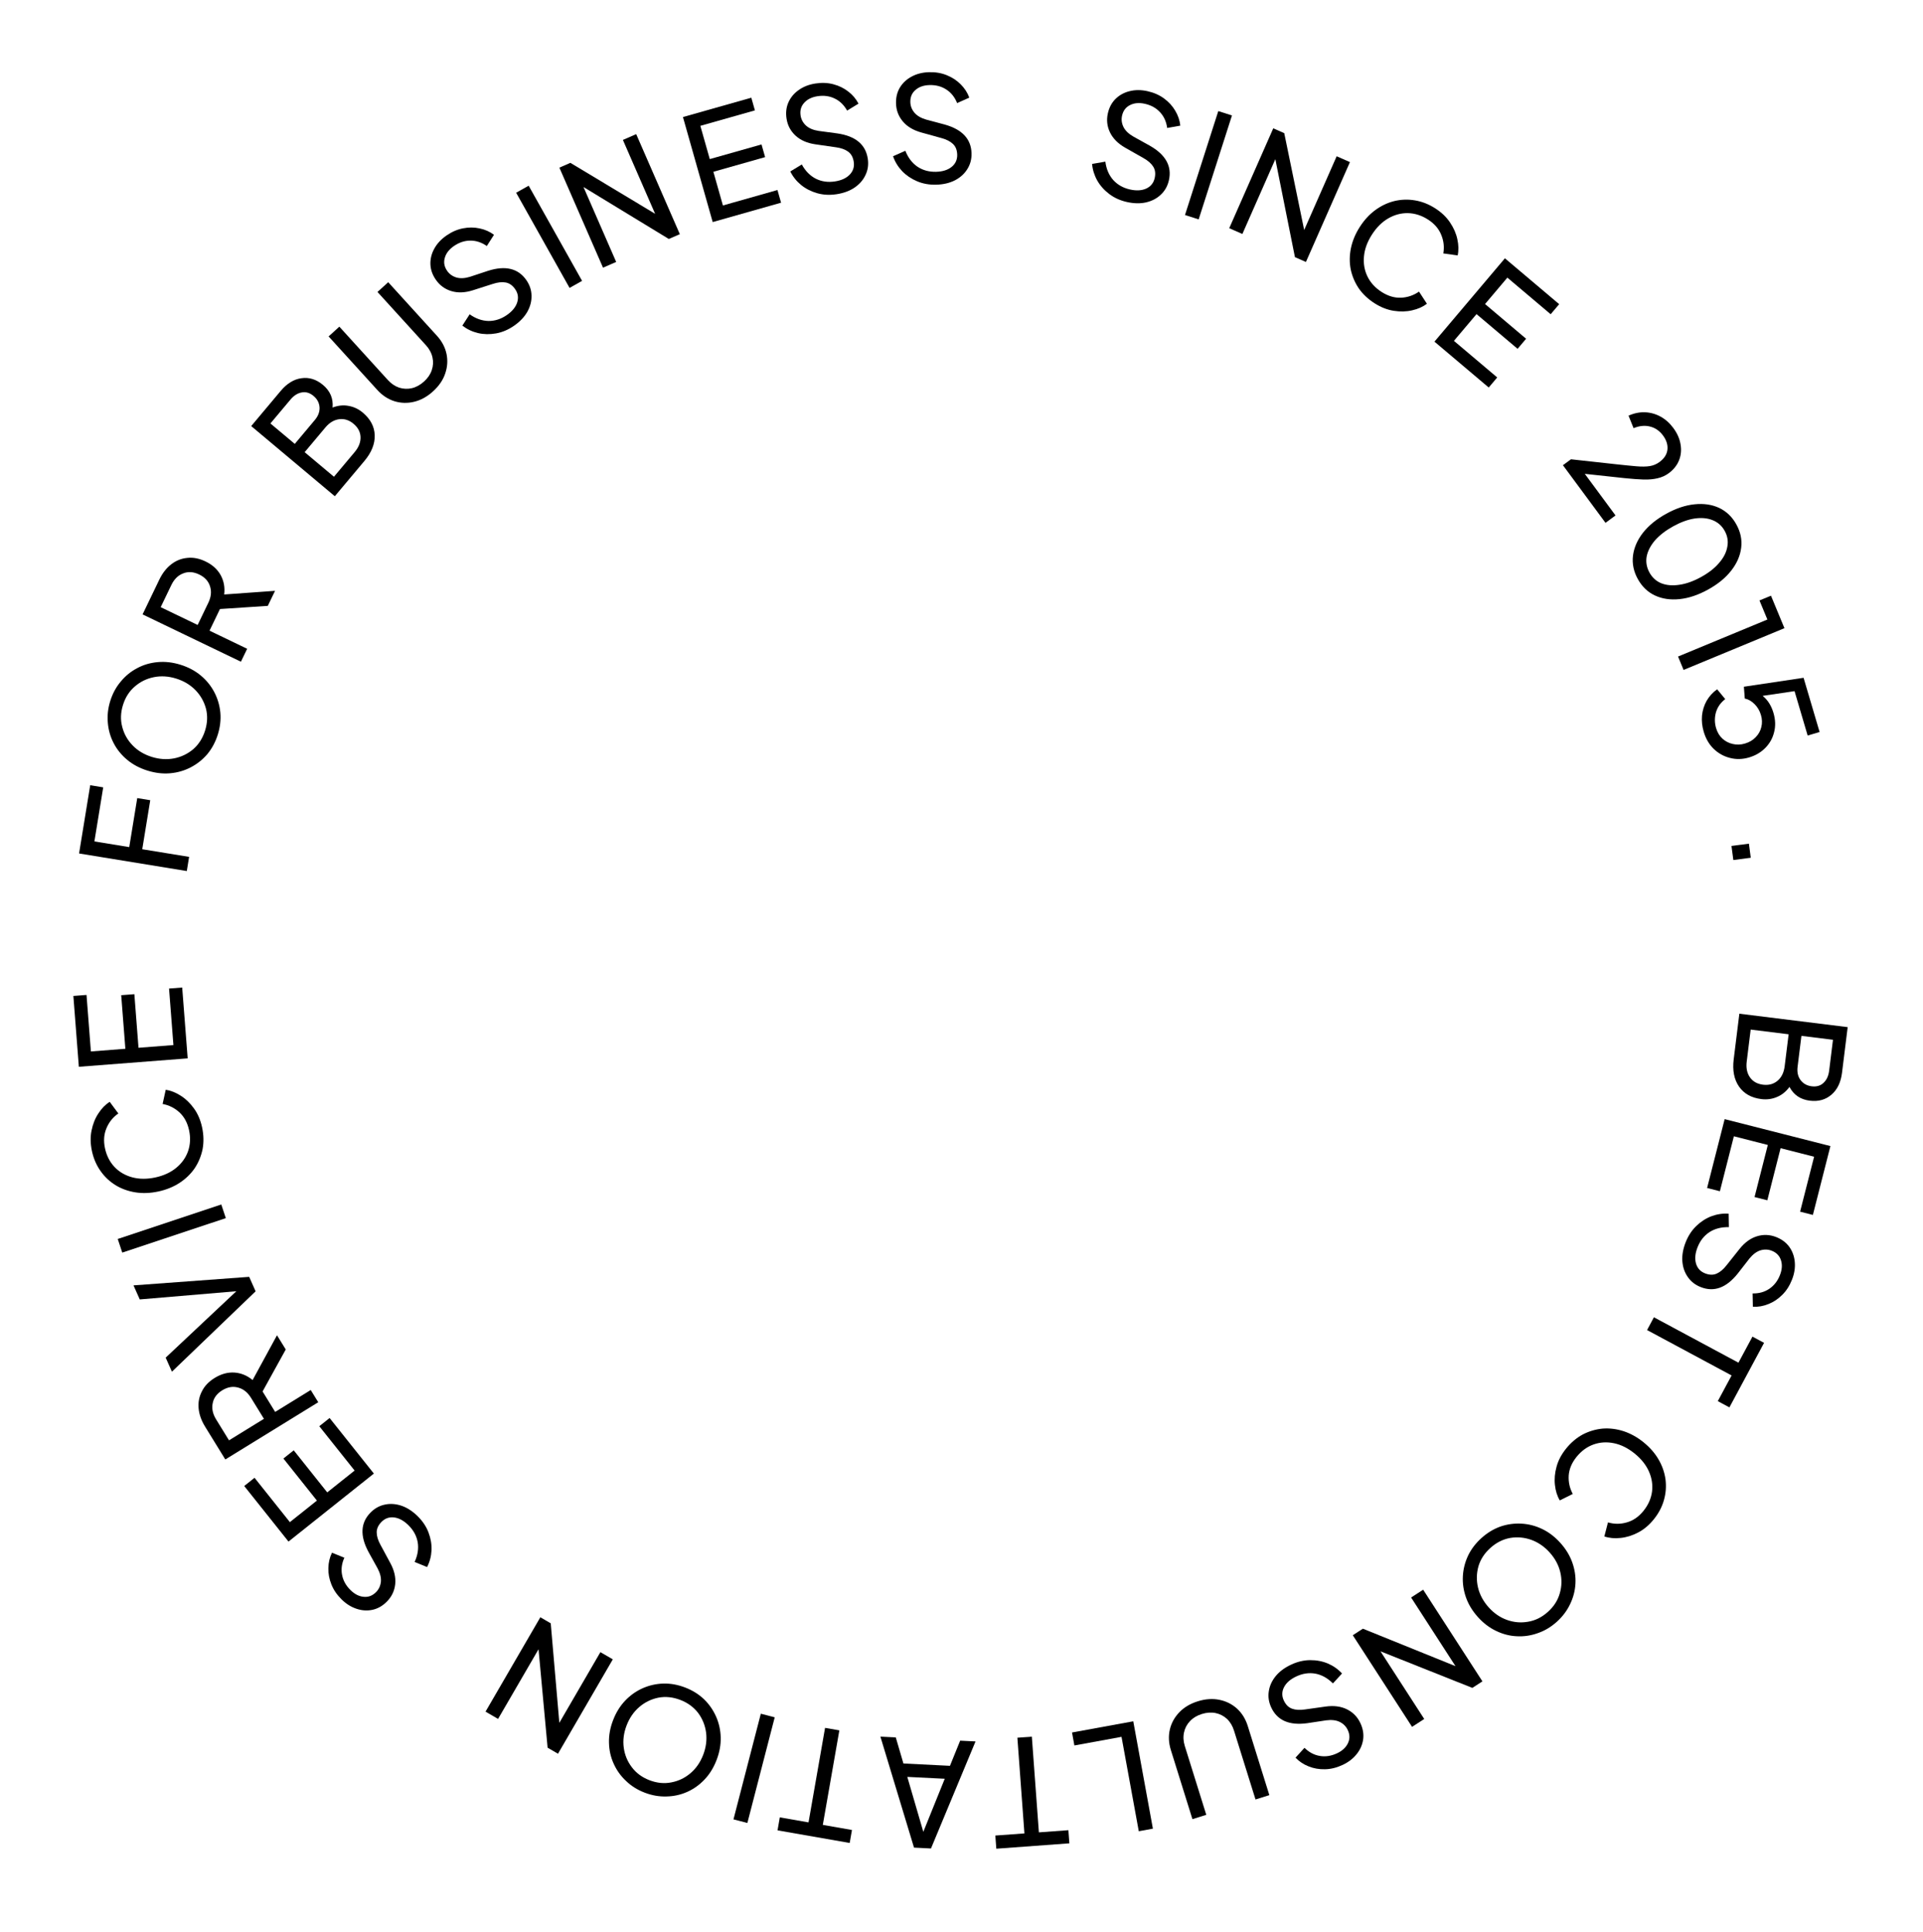 <svg width="200" height="201" viewBox="0 0 200 201" fill="none" xmlns="http://www.w3.org/2000/svg">
<path d="M180.9 105.442L192.166 106.839L191.579 111.572C191.455 112.58 191.089 113.344 190.482 113.862C189.874 114.391 189.121 114.6 188.224 114.488C187.257 114.368 186.553 113.892 186.113 113.059C185.744 113.556 185.307 113.906 184.801 114.11C184.294 114.323 183.757 114.395 183.193 114.325C182.154 114.197 181.379 113.763 180.867 113.024C180.354 112.284 180.169 111.34 180.312 110.191L180.9 105.442ZM187.355 107.747L186.956 110.968C186.889 111.513 186.99 111.971 187.262 112.342C187.543 112.715 187.93 112.932 188.425 112.993C188.928 113.056 189.337 112.937 189.651 112.639C189.974 112.34 190.17 111.919 190.238 111.375L190.637 108.154L187.355 107.747ZM182.078 107.093L181.666 110.42C181.584 111.075 181.695 111.622 182 112.058C182.303 112.495 182.758 112.751 183.363 112.827C183.958 112.9 184.462 112.763 184.873 112.415C185.285 112.066 185.531 111.565 185.612 110.909L186.025 107.583L182.078 107.093Z" fill="black"/>
<path d="M179.371 116.408L190.371 119.21L188.547 126.373L187.218 126.033L188.674 120.319L185.189 119.431L183.809 124.85L182.48 124.512L183.861 119.093L180.331 118.193L178.876 123.908L177.546 123.57L179.371 116.408Z" fill="black"/>
<path d="M175.313 129.22C175.577 128.548 175.946 127.983 176.421 127.525C176.895 127.067 177.421 126.729 177.998 126.508C178.585 126.291 179.182 126.203 179.788 126.244L179.811 127.644C179.034 127.624 178.36 127.796 177.791 128.162C177.232 128.531 176.818 129.056 176.551 129.737C176.306 130.362 176.251 130.918 176.386 131.408C176.527 131.911 176.844 132.259 177.335 132.452C177.78 132.626 178.18 132.636 178.535 132.48C178.891 132.325 179.232 132.04 179.56 131.622L180.918 129.912C181.455 129.24 182.059 128.8 182.728 128.594C183.399 128.387 184.065 128.414 184.727 128.673C185.304 128.9 185.756 129.236 186.084 129.68C186.416 130.139 186.609 130.662 186.663 131.251C186.721 131.852 186.626 132.469 186.377 133.102C186.128 133.736 185.791 134.264 185.363 134.685C184.932 135.116 184.453 135.436 183.923 135.643C183.391 135.86 182.853 135.953 182.307 135.925L182.279 134.538C182.95 134.551 183.532 134.387 184.027 134.047C184.516 133.714 184.883 133.242 185.123 132.627C185.346 132.06 185.379 131.543 185.224 131.078C185.078 130.618 184.758 130.29 184.267 130.097C183.889 129.949 183.495 129.936 183.087 130.059C182.688 130.187 182.309 130.469 181.951 130.907L180.731 132.474C179.55 133.954 178.27 134.423 176.89 133.88C176.312 133.655 175.861 133.302 175.535 132.826C175.206 132.358 175.018 131.81 174.97 131.18C174.928 130.563 175.043 129.909 175.313 129.22Z" fill="black"/>
<path d="M172.014 137.019L180.806 141.742L182.263 139.031L183.471 139.679L179.866 146.391L178.658 145.742L180.093 143.07L171.301 138.347L172.014 137.019Z" fill="black"/>
<path d="M162.89 150.667C163.394 150.044 163.971 149.557 164.62 149.206C165.271 148.87 165.957 148.667 166.68 148.598C167.403 148.543 168.127 148.633 168.854 148.866C169.586 149.106 170.281 149.492 170.936 150.022C171.6 150.559 172.122 151.157 172.502 151.818C172.884 152.477 173.122 153.167 173.22 153.886C173.311 154.614 173.257 155.327 173.057 156.028C172.858 156.742 172.506 157.411 172.001 158.036C171.509 158.644 170.962 159.102 170.359 159.412C169.75 159.729 169.141 159.916 168.533 159.973C167.919 160.039 167.361 159.986 166.859 159.815L167.236 158.355C167.892 158.546 168.545 158.545 169.196 158.354C169.856 158.168 170.432 157.772 170.923 157.163C171.421 156.547 171.719 155.88 171.817 155.162C171.907 154.452 171.801 153.751 171.497 153.062C171.192 152.371 170.693 151.745 169.998 151.183C169.31 150.628 168.598 150.273 167.859 150.12C167.12 149.967 166.414 150.01 165.738 150.248C165.057 150.492 164.467 150.923 163.968 151.54C163.477 152.148 163.205 152.791 163.153 153.467C163.11 154.151 163.251 154.794 163.574 155.395L162.226 156.069C161.954 155.614 161.786 155.078 161.72 154.465C161.65 153.859 161.704 153.224 161.888 152.562C162.064 151.907 162.398 151.276 162.89 150.667Z" fill="black"/>
<path d="M154.088 159.973C154.685 159.437 155.339 159.041 156.052 158.785C156.762 158.543 157.491 158.443 158.237 158.484C158.983 158.524 159.703 158.71 160.397 159.044C161.091 159.376 161.722 159.861 162.292 160.496C162.862 161.131 163.274 161.812 163.529 162.538C163.785 163.265 163.893 163.993 163.853 164.725C163.812 165.471 163.626 166.183 163.294 166.863C162.968 167.55 162.506 168.161 161.909 168.698C161.304 169.24 160.646 169.632 159.935 169.874C159.224 170.13 158.495 170.238 157.748 170.197C157.01 170.164 156.29 169.977 155.589 169.637C154.895 169.304 154.267 168.824 153.703 168.196C153.134 167.56 152.721 166.88 152.466 166.153C152.211 165.428 152.103 164.692 152.144 163.945C152.185 163.2 152.368 162.483 152.694 161.796C153.018 161.123 153.483 160.515 154.088 159.973ZM155.013 161.005C154.393 161.561 153.977 162.2 153.764 162.922C153.559 163.653 153.544 164.389 153.719 165.132C153.902 165.883 154.271 166.568 154.827 167.189C155.383 167.809 156.021 168.247 156.74 168.502C157.461 168.757 158.191 168.818 158.931 168.686C159.68 168.561 160.363 168.221 160.984 167.665C161.604 167.109 162.017 166.466 162.222 165.736C162.434 165.014 162.453 164.282 162.277 163.538C162.101 162.795 161.736 162.114 161.18 161.493C160.624 160.873 159.983 160.431 159.256 160.168C158.536 159.913 157.803 159.848 157.055 159.973C156.306 160.111 155.626 160.456 155.013 161.005Z" fill="black"/>
<path d="M148.015 165.356L154.179 174.89L153.129 175.569L143.576 171.765L148.126 178.803L146.86 179.622L140.695 170.09L141.745 169.411L151.378 173.308L146.761 166.167L148.015 165.356Z" fill="black"/>
<path d="M134.285 173.149C134.937 172.843 135.594 172.688 136.253 172.682C136.911 172.677 137.526 172.792 138.098 173.03C138.673 173.277 139.166 173.624 139.577 174.071L138.63 175.103C138.081 174.553 137.474 174.213 136.809 174.087C136.148 173.97 135.487 174.066 134.825 174.376C134.217 174.66 133.794 175.026 133.555 175.474C133.311 175.936 133.301 176.406 133.524 176.885C133.727 177.317 134.011 177.599 134.375 177.732C134.739 177.864 135.184 177.892 135.709 177.814L137.871 177.51C138.724 177.391 139.465 177.488 140.093 177.8C140.72 178.112 141.185 178.59 141.487 179.234C141.749 179.796 141.846 180.35 141.777 180.898C141.702 181.459 141.483 181.972 141.116 182.435C140.744 182.912 140.251 183.294 139.634 183.583C139.018 183.87 138.409 184.021 137.809 184.032C137.2 184.047 136.632 183.949 136.105 183.735C135.57 183.526 135.115 183.222 134.739 182.826L135.673 181.802C136.151 182.273 136.687 182.555 137.28 182.648C137.864 182.745 138.454 182.653 139.053 182.374C139.604 182.116 139.984 181.765 140.191 181.32C140.402 180.885 140.396 180.428 140.172 179.95C140 179.582 139.723 179.301 139.342 179.11C138.965 178.927 138.497 178.871 137.935 178.943L135.971 179.239C134.097 179.499 132.846 178.958 132.217 177.613C131.955 177.052 131.87 176.487 131.962 175.917C132.045 175.351 132.286 174.823 132.686 174.334C133.08 173.857 133.612 173.463 134.285 173.149Z" fill="black"/>
<path d="M124.582 176.962C125.367 176.717 126.111 176.666 126.816 176.808C127.52 176.949 128.131 177.254 128.649 177.72C129.17 178.196 129.545 178.802 129.775 179.539L132.018 186.724L130.578 187.174L128.344 180.018C128.19 179.523 127.946 179.115 127.611 178.794C127.271 178.485 126.878 178.283 126.433 178.188C125.978 178.095 125.499 178.128 124.995 178.285C124.491 178.443 124.083 178.687 123.771 179.019C123.45 179.353 123.242 179.743 123.146 180.188C123.044 180.645 123.071 181.121 123.225 181.616L125.458 188.772L124.018 189.222L121.775 182.036C121.545 181.298 121.509 180.587 121.668 179.898C121.828 179.221 122.157 178.623 122.656 178.105C123.144 177.592 123.786 177.21 124.582 176.962Z" fill="black"/>
<path d="M117.865 179.044L119.906 190.21L118.438 190.479L116.643 180.661L111.741 181.557L111.495 180.208L117.865 179.044Z" fill="black"/>
<path d="M107.316 180.642L108.048 190.595L111.117 190.37L111.218 191.737L103.62 192.296L103.519 190.927L106.543 190.706L105.812 180.752L107.316 180.642Z" fill="black"/>
<path d="M101.459 181.138L96.826 192.272L95.061 192.183L91.567 180.642L93.165 180.721L93.96 183.432L98.799 183.675L99.861 181.058L101.459 181.138ZM98.258 185.021L94.363 184.825L96.029 190.538L98.258 185.021Z" fill="black"/>
<path d="M87.296 179.986L85.576 189.818L88.608 190.349L88.372 191.699L80.867 190.387L81.103 189.035L84.09 189.558L85.81 179.727L87.296 179.986Z" fill="black"/>
<path d="M80.574 178.63L77.73 189.619L76.284 189.245L79.129 178.256L80.574 178.63Z" fill="black"/>
<path d="M71.253 175.527C72.002 175.814 72.653 176.217 73.206 176.734C73.745 177.256 74.166 177.859 74.47 178.541C74.774 179.223 74.936 179.95 74.957 180.719C74.977 181.488 74.834 182.271 74.528 183.068C74.222 183.864 73.805 184.542 73.275 185.1C72.745 185.658 72.145 186.087 71.476 186.385C70.794 186.689 70.074 186.848 69.318 186.862C68.558 186.886 67.804 186.755 67.054 186.467C66.296 186.176 65.647 185.769 65.107 185.246C64.555 184.73 64.127 184.13 63.823 183.447C63.515 182.775 63.353 182.048 63.337 181.27C63.316 180.5 63.457 179.722 63.76 178.935C64.065 178.138 64.483 177.461 65.013 176.902C65.543 176.344 66.149 175.913 66.831 175.609C67.514 175.305 68.235 175.142 68.995 175.118C69.742 175.1 70.494 175.236 71.253 175.527ZM70.756 176.821C69.978 176.523 69.22 176.444 68.481 176.584C67.737 176.735 67.075 177.057 66.493 177.553C65.908 178.056 65.466 178.698 65.168 179.475C64.869 180.253 64.771 181.02 64.872 181.778C64.973 182.534 65.251 183.212 65.707 183.812C66.159 184.42 66.774 184.874 67.551 185.173C68.329 185.471 69.089 185.545 69.832 185.395C70.572 185.254 71.232 184.937 71.814 184.441C72.396 183.947 72.836 183.311 73.134 182.533C73.433 181.756 73.533 180.984 73.436 180.216C73.334 179.46 73.058 178.777 72.606 178.169C72.141 177.566 71.524 177.117 70.756 176.821Z" fill="black"/>
<path d="M63.735 172.6L58.033 182.417L56.953 181.789L56.01 171.549L51.801 178.796L50.497 178.039L56.198 168.223L57.279 168.851L58.173 179.203L62.444 171.851L63.735 172.6Z" fill="black"/>
<path d="M43.444 157.716C43.957 158.222 44.331 158.783 44.566 159.4C44.8 160.016 44.905 160.633 44.881 161.25C44.849 161.875 44.696 162.458 44.419 162.999L43.123 162.469C43.448 161.764 43.554 161.076 43.442 160.41C43.322 159.75 43.002 159.163 42.481 158.649C42.003 158.179 41.513 157.909 41.01 157.841C40.492 157.773 40.048 157.927 39.677 158.303C39.342 158.643 39.175 159.008 39.178 159.396C39.181 159.783 39.31 160.21 39.565 160.674L40.602 162.596C41.01 163.354 41.177 164.082 41.103 164.78C41.029 165.476 40.742 166.078 40.243 166.585C39.809 167.027 39.322 167.31 38.784 167.437C38.232 167.562 37.675 167.534 37.114 167.351C36.538 167.169 36.007 166.839 35.523 166.361C35.038 165.883 34.686 165.365 34.466 164.806C34.239 164.241 34.135 163.673 34.152 163.106C34.162 162.531 34.288 161.999 34.528 161.508L35.814 162.028C35.538 162.64 35.46 163.241 35.58 163.829C35.691 164.41 35.983 164.932 36.453 165.395C36.887 165.823 37.348 166.057 37.837 166.096C38.319 166.143 38.745 165.978 39.116 165.602C39.401 165.312 39.567 164.956 39.614 164.532C39.654 164.115 39.543 163.655 39.281 163.155L38.32 161.417C37.425 159.749 37.497 158.388 38.538 157.331C38.973 156.89 39.474 156.614 40.041 156.501C40.6 156.383 41.179 156.424 41.776 156.628C42.36 156.832 42.916 157.196 43.444 157.716Z" fill="black"/>
<path d="M38.884 153.276L30.005 160.349L25.401 154.569L26.473 153.715L30.148 158.327L32.96 156.086L29.476 151.712L30.549 150.858L34.033 155.232L36.881 152.963L33.207 148.351L34.28 147.496L38.884 153.276Z" fill="black"/>
<path d="M33.1 145.857L23.434 151.809L21.332 148.397C20.938 147.758 20.713 147.121 20.657 146.487C20.601 145.853 20.715 145.264 21 144.719C21.27 144.17 21.713 143.707 22.327 143.329C23.01 142.908 23.701 142.722 24.398 142.769C25.087 142.822 25.712 143.082 26.273 143.547L28.809 138.89L29.72 140.368L27.309 144.735L28.619 146.863L32.317 144.585L33.1 145.857ZM27.451 147.581L26.109 145.402C25.757 144.831 25.311 144.474 24.769 144.331C24.222 144.178 23.672 144.272 23.118 144.613C22.556 144.959 22.224 145.408 22.122 145.96C22.007 146.509 22.125 147.068 22.476 147.639L23.818 149.819L27.451 147.581Z" fill="black"/>
<path d="M26.585 134.318L17.881 142.679L17.231 141.217L24.58 134.31L14.535 135.162L13.885 133.7L25.916 132.814L26.585 134.318Z" fill="black"/>
<path d="M23.487 126.705L12.716 130.291L12.245 128.874L23.015 125.288L23.487 126.705Z" fill="black"/>
<path d="M21.019 117.269C21.188 118.054 21.204 118.809 21.069 119.534C20.921 120.251 20.648 120.913 20.248 121.518C19.836 122.116 19.311 122.623 18.673 123.04C18.026 123.46 17.29 123.758 16.465 123.935C15.631 124.114 14.837 124.144 14.085 124.025C13.332 123.906 12.645 123.658 12.024 123.283C11.401 122.897 10.88 122.406 10.461 121.81C10.03 121.206 9.731 120.513 9.562 119.728C9.398 118.963 9.385 118.249 9.524 117.585C9.66 116.912 9.896 116.321 10.234 115.812C10.569 115.294 10.961 114.893 11.41 114.609L12.308 115.819C11.748 116.209 11.337 116.719 11.077 117.346C10.807 117.975 10.754 118.672 10.918 119.437C11.085 120.211 11.416 120.862 11.914 121.389C12.409 121.907 13.021 122.263 13.749 122.46C14.477 122.657 15.278 122.662 16.152 122.475C17.016 122.289 17.739 121.958 18.323 121.479C18.906 121 19.317 120.424 19.557 119.75C19.794 119.065 19.83 118.335 19.663 117.56C19.499 116.795 19.17 116.18 18.675 115.715C18.171 115.252 17.583 114.957 16.912 114.831L17.235 113.359C17.76 113.434 18.282 113.638 18.8 113.974C19.317 114.3 19.775 114.742 20.176 115.3C20.574 115.848 20.855 116.505 21.019 117.269Z" fill="black"/>
<path d="M19.519 110.088L8.201 110.963L7.631 103.595L8.998 103.489L9.453 109.369L13.038 109.091L12.607 103.516L13.974 103.411L14.405 108.986L18.036 108.705L17.582 102.825L18.949 102.72L19.519 110.088Z" fill="black"/>
<path d="M19.428 90.603L8.224 88.775L9.382 81.677L10.735 81.898L9.818 87.522L13.442 88.113L14.274 83.015L15.627 83.236L14.795 88.334L19.668 89.129L19.428 90.603Z" fill="black"/>
<path d="M22.653 76.404C22.414 77.17 22.054 77.846 21.574 78.43C21.087 79.002 20.513 79.461 19.851 79.808C19.189 80.155 18.475 80.363 17.709 80.432C16.942 80.502 16.152 80.409 15.337 80.155C14.523 79.901 13.82 79.527 13.229 79.034C12.638 78.541 12.172 77.97 11.832 77.321C11.485 76.66 11.28 75.952 11.217 75.198C11.145 74.441 11.228 73.68 11.467 72.914C11.71 72.138 12.074 71.464 12.561 70.892C13.041 70.308 13.612 69.842 14.274 69.496C14.926 69.146 15.64 68.938 16.416 68.871C17.183 68.802 17.968 68.893 18.773 69.144C19.588 69.398 20.291 69.772 20.882 70.265C21.473 70.758 21.942 71.335 22.288 71.997C22.635 72.658 22.845 73.368 22.917 74.124C22.983 74.869 22.895 75.629 22.653 76.404ZM21.329 75.991C21.577 75.196 21.608 74.434 21.42 73.705C21.223 72.973 20.859 72.333 20.328 71.784C19.787 71.232 19.119 70.832 18.324 70.584C17.529 70.336 16.757 70.286 16.008 70.436C15.259 70.585 14.6 70.906 14.031 71.399C13.453 71.889 13.039 72.531 12.791 73.327C12.543 74.122 12.517 74.885 12.715 75.617C12.902 76.346 13.261 76.985 13.793 77.534C14.324 78.083 14.987 78.481 15.782 78.73C16.577 78.978 17.354 79.029 18.113 78.882C18.861 78.733 19.525 78.413 20.104 77.923C20.676 77.421 21.084 76.777 21.329 75.991Z" fill="black"/>
<path d="M25.057 68.83L14.829 63.907L16.567 60.296C16.892 59.618 17.307 59.085 17.81 58.696C18.313 58.307 18.871 58.085 19.483 58.03C20.091 57.962 20.72 58.084 21.37 58.397C22.093 58.745 22.623 59.225 22.959 59.838C23.286 60.447 23.405 61.113 23.316 61.836L28.606 61.457L27.852 63.022L22.876 63.349L21.792 65.601L25.705 67.484L25.057 68.83ZM20.556 65.006L21.666 62.7C21.957 62.095 22.017 61.527 21.845 60.993C21.678 60.45 21.301 60.038 20.715 59.756C20.121 59.47 19.564 59.433 19.044 59.645C18.52 59.844 18.113 60.245 17.822 60.849L16.712 63.156L20.556 65.006Z" fill="black"/>
<path d="M34.822 51.616L26.127 44.319L29.192 40.665C29.845 39.887 30.567 39.445 31.358 39.34C32.156 39.227 32.901 39.461 33.594 40.042C34.341 40.669 34.672 41.451 34.589 42.389C35.168 42.172 35.726 42.116 36.261 42.221C36.803 42.318 37.292 42.549 37.728 42.915C38.529 43.587 38.944 44.373 38.972 45.272C39 46.171 38.642 47.064 37.898 47.951L34.822 51.616ZM30.658 46.172L32.744 43.686C33.097 43.266 33.26 42.826 33.235 42.367C33.201 41.901 32.994 41.508 32.612 41.188C32.223 40.861 31.816 40.739 31.39 40.819C30.957 40.893 30.564 41.14 30.212 41.56L28.125 44.047L30.658 46.172ZM34.732 49.59L36.887 47.023C37.311 46.517 37.514 45.998 37.497 45.466C37.479 44.934 37.237 44.472 36.77 44.08C36.311 43.695 35.814 43.536 35.279 43.605C34.744 43.673 34.264 43.96 33.84 44.466L31.685 47.034L34.732 49.59Z" fill="black"/>
<path d="M45.038 40.707C44.43 41.261 43.776 41.622 43.078 41.79C42.38 41.958 41.697 41.94 41.031 41.736C40.358 41.525 39.762 41.133 39.242 40.562L34.177 34.994L35.293 33.979L40.337 39.525C40.686 39.908 41.08 40.175 41.519 40.325C41.958 40.461 42.399 40.478 42.843 40.377C43.294 40.268 43.715 40.036 44.105 39.681C44.496 39.326 44.763 38.932 44.906 38.5C45.056 38.061 45.08 37.62 44.979 37.177C44.878 36.719 44.654 36.298 44.305 35.915L39.26 30.37L40.376 29.355L45.441 34.923C45.961 35.494 46.294 36.124 46.441 36.814C46.582 37.497 46.535 38.178 46.302 38.857C46.076 39.53 45.655 40.146 45.038 40.707Z" fill="black"/>
<path d="M53.459 33.886C52.866 34.297 52.246 34.561 51.597 34.678C50.948 34.794 50.322 34.784 49.719 34.646C49.111 34.5 48.566 34.241 48.086 33.87L48.846 32.693C49.48 33.143 50.135 33.374 50.812 33.387C51.482 33.391 52.118 33.184 52.719 32.767C53.27 32.385 53.625 31.953 53.785 31.47C53.947 30.974 53.878 30.509 53.577 30.075C53.304 29.683 52.977 29.453 52.595 29.384C52.214 29.315 51.771 29.363 51.267 29.527L49.187 30.192C48.366 30.453 47.62 30.483 46.949 30.281C46.277 30.08 45.738 29.687 45.333 29.103C44.979 28.594 44.79 28.064 44.766 27.512C44.744 26.946 44.874 26.404 45.157 25.885C45.443 25.353 45.866 24.893 46.425 24.505C46.984 24.116 47.558 23.866 48.148 23.753C48.746 23.635 49.322 23.637 49.877 23.759C50.44 23.875 50.94 24.096 51.377 24.423L50.63 25.591C50.079 25.207 49.503 25.02 48.903 25.028C48.312 25.031 47.745 25.221 47.202 25.597C46.702 25.945 46.387 26.355 46.258 26.828C46.123 27.293 46.206 27.742 46.507 28.176C46.739 28.51 47.059 28.739 47.467 28.864C47.869 28.98 48.341 28.956 48.882 28.791L50.768 28.167C52.572 27.595 53.896 27.918 54.742 29.136C55.096 29.645 55.275 30.188 55.28 30.766C55.294 31.338 55.145 31.898 54.835 32.448C54.526 32.984 54.068 33.463 53.459 33.886Z" fill="black"/>
<path d="M59.237 29.947L53.681 20.047L54.983 19.316L60.539 29.215L59.237 29.947Z" fill="black"/>
<path d="M62.717 27.843L58.178 17.438L59.323 16.938L68.135 22.238L64.784 14.556L66.167 13.953L70.706 24.358L69.56 24.858L60.686 19.453L64.085 27.246L62.717 27.843Z" fill="black"/>
<path d="M74.124 23.099L71.03 12.176L78.14 10.162L78.514 11.482L72.84 13.089L73.82 16.549L79.201 15.025L79.575 16.344L74.194 17.868L75.187 21.372L80.86 19.765L81.234 21.085L74.124 23.099Z" fill="black"/>
<path d="M87.018 20.2C86.305 20.311 85.632 20.277 84.997 20.098C84.363 19.919 83.805 19.635 83.323 19.247C82.84 18.849 82.463 18.378 82.194 17.834L83.392 17.109C83.765 17.791 84.253 18.285 84.856 18.593C85.457 18.89 86.119 18.983 86.842 18.87C87.505 18.768 88.013 18.535 88.368 18.171C88.731 17.796 88.872 17.347 88.791 16.825C88.718 16.354 88.525 16.003 88.212 15.774C87.899 15.545 87.48 15.395 86.954 15.322L84.793 15.01C83.941 14.885 83.257 14.585 82.742 14.11C82.226 13.635 81.913 13.046 81.804 12.344C81.709 11.731 81.771 11.171 81.991 10.665C82.219 10.146 82.573 9.716 83.055 9.374C83.545 9.02 84.126 8.791 84.798 8.687C85.471 8.582 86.097 8.608 86.676 8.765C87.266 8.92 87.783 9.174 88.229 9.526C88.684 9.877 89.037 10.295 89.287 10.781L88.104 11.504C87.776 10.918 87.341 10.497 86.798 10.242C86.264 9.986 85.672 9.908 85.019 10.009C84.417 10.103 83.954 10.334 83.631 10.703C83.306 11.062 83.185 11.502 83.266 12.024C83.328 12.426 83.515 12.772 83.828 13.062C84.139 13.343 84.573 13.527 85.132 13.616L87.1 13.88C88.973 14.155 90.023 15.025 90.251 16.491C90.346 17.103 90.269 17.67 90.021 18.192C89.783 18.712 89.404 19.151 88.884 19.509C88.373 19.856 87.751 20.087 87.018 20.2Z" fill="black"/>
<path d="M97.366 19.211C96.645 19.23 95.981 19.111 95.375 18.853C94.768 18.595 94.251 18.243 93.822 17.798C93.393 17.342 93.079 16.827 92.881 16.253L94.161 15.685C94.445 16.409 94.866 16.962 95.425 17.343C95.984 17.714 96.629 17.889 97.36 17.87C98.03 17.852 98.564 17.685 98.963 17.369C99.37 17.043 99.567 16.616 99.553 16.088C99.54 15.611 99.393 15.239 99.111 14.972C98.829 14.705 98.433 14.502 97.921 14.364L95.817 13.78C94.987 13.549 94.347 13.165 93.896 12.628C93.444 12.092 93.209 11.468 93.19 10.757C93.173 10.138 93.305 9.59 93.587 9.115C93.879 8.63 94.285 8.248 94.806 7.97C95.337 7.681 95.943 7.527 96.623 7.509C97.303 7.49 97.921 7.596 98.476 7.825C99.041 8.053 99.522 8.371 99.919 8.776C100.326 9.182 100.624 9.642 100.81 10.155L99.545 10.723C99.294 10.099 98.916 9.627 98.409 9.305C97.913 8.983 97.335 8.831 96.674 8.849C96.065 8.865 95.577 9.036 95.21 9.361C94.842 9.676 94.666 10.097 94.68 10.625C94.691 11.031 94.833 11.399 95.106 11.726C95.379 12.044 95.787 12.282 96.329 12.44L98.249 12.953C100.072 13.462 101.003 14.458 101.043 15.941C101.06 16.56 100.911 17.113 100.6 17.599C100.297 18.085 99.867 18.473 99.305 18.762C98.754 19.041 98.107 19.191 97.366 19.211Z" fill="black"/>
<path d="M117.212 21.014C116.507 20.857 115.893 20.579 115.367 20.181C114.842 19.784 114.426 19.316 114.118 18.779C113.814 18.233 113.635 17.657 113.582 17.052L114.962 16.813C115.061 17.584 115.335 18.223 115.784 18.729C116.236 19.225 116.819 19.552 117.532 19.711C118.187 19.857 118.746 19.825 119.209 19.616C119.684 19.399 119.978 19.033 120.094 18.517C120.197 18.051 120.145 17.654 119.936 17.327C119.728 17 119.393 16.706 118.93 16.447L117.032 15.369C116.284 14.943 115.756 14.414 115.449 13.784C115.142 13.153 115.066 12.491 115.22 11.797C115.354 11.192 115.617 10.694 116.006 10.302C116.407 9.902 116.894 9.63 117.467 9.487C118.052 9.336 118.677 9.335 119.341 9.483C120.005 9.631 120.579 9.883 121.062 10.24C121.553 10.6 121.943 11.025 122.229 11.515C122.525 12.008 122.701 12.526 122.757 13.069L121.392 13.311C121.301 12.646 121.049 12.095 120.636 11.66C120.233 11.227 119.709 10.938 119.065 10.795C118.47 10.663 117.954 10.709 117.519 10.935C117.087 11.151 116.812 11.517 116.698 12.032C116.609 12.429 116.658 12.819 116.843 13.204C117.03 13.579 117.367 13.909 117.856 14.194L119.592 15.159C121.236 16.097 121.897 17.29 121.574 18.737C121.44 19.342 121.161 19.842 120.74 20.238C120.329 20.636 119.817 20.906 119.202 21.05C118.599 21.187 117.935 21.175 117.212 21.014Z" fill="black"/>
<path d="M123.244 22.366L126.707 11.555L128.129 12.01L124.666 22.821L123.244 22.366Z" fill="black"/>
<path d="M127.846 23.736L132.424 13.348L133.567 13.851L135.64 23.923L139.019 16.254L140.399 16.862L135.822 27.25L134.679 26.747L132.641 16.557L129.212 24.338L127.846 23.736Z" fill="black"/>
<path d="M142.963 31.547C142.287 31.116 141.737 30.598 141.315 29.993C140.907 29.384 140.629 28.725 140.479 28.015C140.342 27.302 140.349 26.573 140.5 25.825C140.655 25.07 140.959 24.336 141.412 23.625C141.87 22.905 142.406 22.318 143.019 21.866C143.632 21.413 144.291 21.097 144.994 20.919C145.705 20.746 146.421 20.719 147.139 20.839C147.872 20.956 148.576 21.23 149.254 21.661C149.913 22.081 150.431 22.573 150.807 23.137C151.191 23.706 151.446 24.29 151.571 24.887C151.705 25.49 151.715 26.051 151.603 26.569L150.11 26.36C150.226 25.687 150.151 25.037 149.887 24.412C149.628 23.777 149.169 23.25 148.509 22.831C147.841 22.405 147.144 22.185 146.42 22.169C145.703 22.159 145.02 22.344 144.368 22.725C143.717 23.105 143.151 23.672 142.672 24.426C142.197 25.172 141.926 25.92 141.858 26.671C141.789 27.422 141.91 28.12 142.223 28.764C142.544 29.414 143.039 29.952 143.707 30.377C144.367 30.797 145.037 30.994 145.715 30.968C146.399 30.934 147.022 30.722 147.583 30.332L148.405 31.596C147.983 31.918 147.471 32.145 146.868 32.279C146.274 32.419 145.637 32.435 144.958 32.329C144.289 32.227 143.623 31.967 142.963 31.547Z" fill="black"/>
<path d="M149.189 35.537L156.517 26.868L162.161 31.639L161.276 32.686L156.772 28.879L154.451 31.625L158.721 35.236L157.836 36.283L153.565 32.673L151.214 35.454L155.717 39.261L154.833 40.308L149.189 35.537Z" fill="black"/>
<path d="M162.552 48.39L163.386 47.774L167.984 48.28C168.877 48.378 169.607 48.452 170.173 48.5C170.74 48.549 171.209 48.543 171.581 48.483C171.953 48.423 172.291 48.281 172.593 48.058C173.092 47.69 173.367 47.259 173.42 46.766C173.472 46.272 173.32 45.785 172.964 45.303C172.602 44.812 172.151 44.501 171.612 44.369C171.081 44.231 170.508 44.287 169.898 44.536L169.374 43.237C169.942 42.981 170.512 42.864 171.083 42.884C171.654 42.905 172.194 43.055 172.704 43.335C173.214 43.615 173.656 44.008 174.03 44.515C174.441 45.07 174.693 45.642 174.786 46.23C174.887 46.812 174.833 47.363 174.624 47.884C174.415 48.404 174.058 48.852 173.551 49.226C173.216 49.473 172.838 49.645 172.417 49.742C172.001 49.847 171.511 49.893 170.946 49.88C170.39 49.862 169.722 49.813 168.942 49.732L164.825 49.287L168.021 53.614L166.979 54.383L162.552 48.39Z" fill="black"/>
<path d="M170.336 60.223C169.904 59.441 169.738 58.633 169.836 57.802C169.943 56.966 170.289 56.172 170.872 55.421C171.465 54.665 172.272 54.005 173.295 53.44C174.317 52.876 175.302 52.548 176.249 52.455C177.204 52.357 178.058 52.484 178.808 52.835C179.564 53.196 180.157 53.767 180.589 54.55C181.026 55.342 181.193 56.149 181.09 56.971C180.991 57.803 180.646 58.597 180.054 59.353C179.471 60.104 178.668 60.761 177.645 61.326C176.622 61.89 175.633 62.221 174.677 62.319C173.721 62.417 172.869 62.29 172.117 61.938C171.367 61.587 170.773 61.015 170.336 60.223ZM171.551 59.554C171.845 60.087 172.261 60.462 172.797 60.676C173.341 60.886 173.966 60.936 174.672 60.825C175.381 60.724 176.131 60.455 176.923 60.018C177.714 59.581 178.338 59.093 178.794 58.551C179.263 58.014 179.547 57.457 179.647 56.88C179.76 56.307 179.67 55.754 179.375 55.22C179.086 54.695 178.666 54.323 178.116 54.105C177.58 53.89 176.957 53.833 176.248 53.935C175.551 54.04 174.808 54.311 174.016 54.748C173.234 55.18 172.603 55.667 172.124 56.209C171.661 56.755 171.371 57.315 171.259 57.888C171.159 58.465 171.257 59.02 171.551 59.554Z" fill="black"/>
<path d="M174.523 68.291L183.815 64.442L182.993 62.457L184.189 61.962L185.589 65.341L175.1 69.684L174.523 68.291Z" fill="black"/>
<path d="M177.194 76.114C177.027 75.549 176.967 74.989 177.015 74.434C177.073 73.877 177.234 73.364 177.498 72.894C177.771 72.421 178.135 72.022 178.59 71.697L179.432 72.719C178.956 73.082 178.636 73.537 178.469 74.084C178.314 74.638 178.318 75.188 178.48 75.734C178.612 76.182 178.831 76.546 179.136 76.827C179.442 77.107 179.799 77.293 180.207 77.384C180.618 77.485 181.043 77.471 181.482 77.341C181.939 77.206 182.313 76.984 182.603 76.676C182.897 76.377 183.09 76.029 183.184 75.63C183.288 75.229 183.275 74.809 183.145 74.371C183.013 73.922 182.79 73.543 182.476 73.234C182.162 72.924 181.825 72.732 181.464 72.659L181.371 71.431L187.579 70.502L189.246 76.142L188.004 76.51L186.64 71.892L183.32 72.38C183.598 72.605 183.829 72.866 184.012 73.161C184.194 73.457 184.338 73.785 184.446 74.145C184.656 74.856 184.679 75.527 184.515 76.158C184.362 76.786 184.058 77.332 183.601 77.795C183.145 78.258 182.581 78.589 181.908 78.788C181.227 78.989 180.564 79.005 179.92 78.835C179.281 78.675 178.715 78.36 178.227 77.89C177.751 77.427 177.407 76.835 177.194 76.114Z" fill="black"/>
<path d="M180.081 87.993L181.894 87.754L182.087 89.22L180.274 89.458L180.081 87.993Z" fill="black"/>
</svg>
